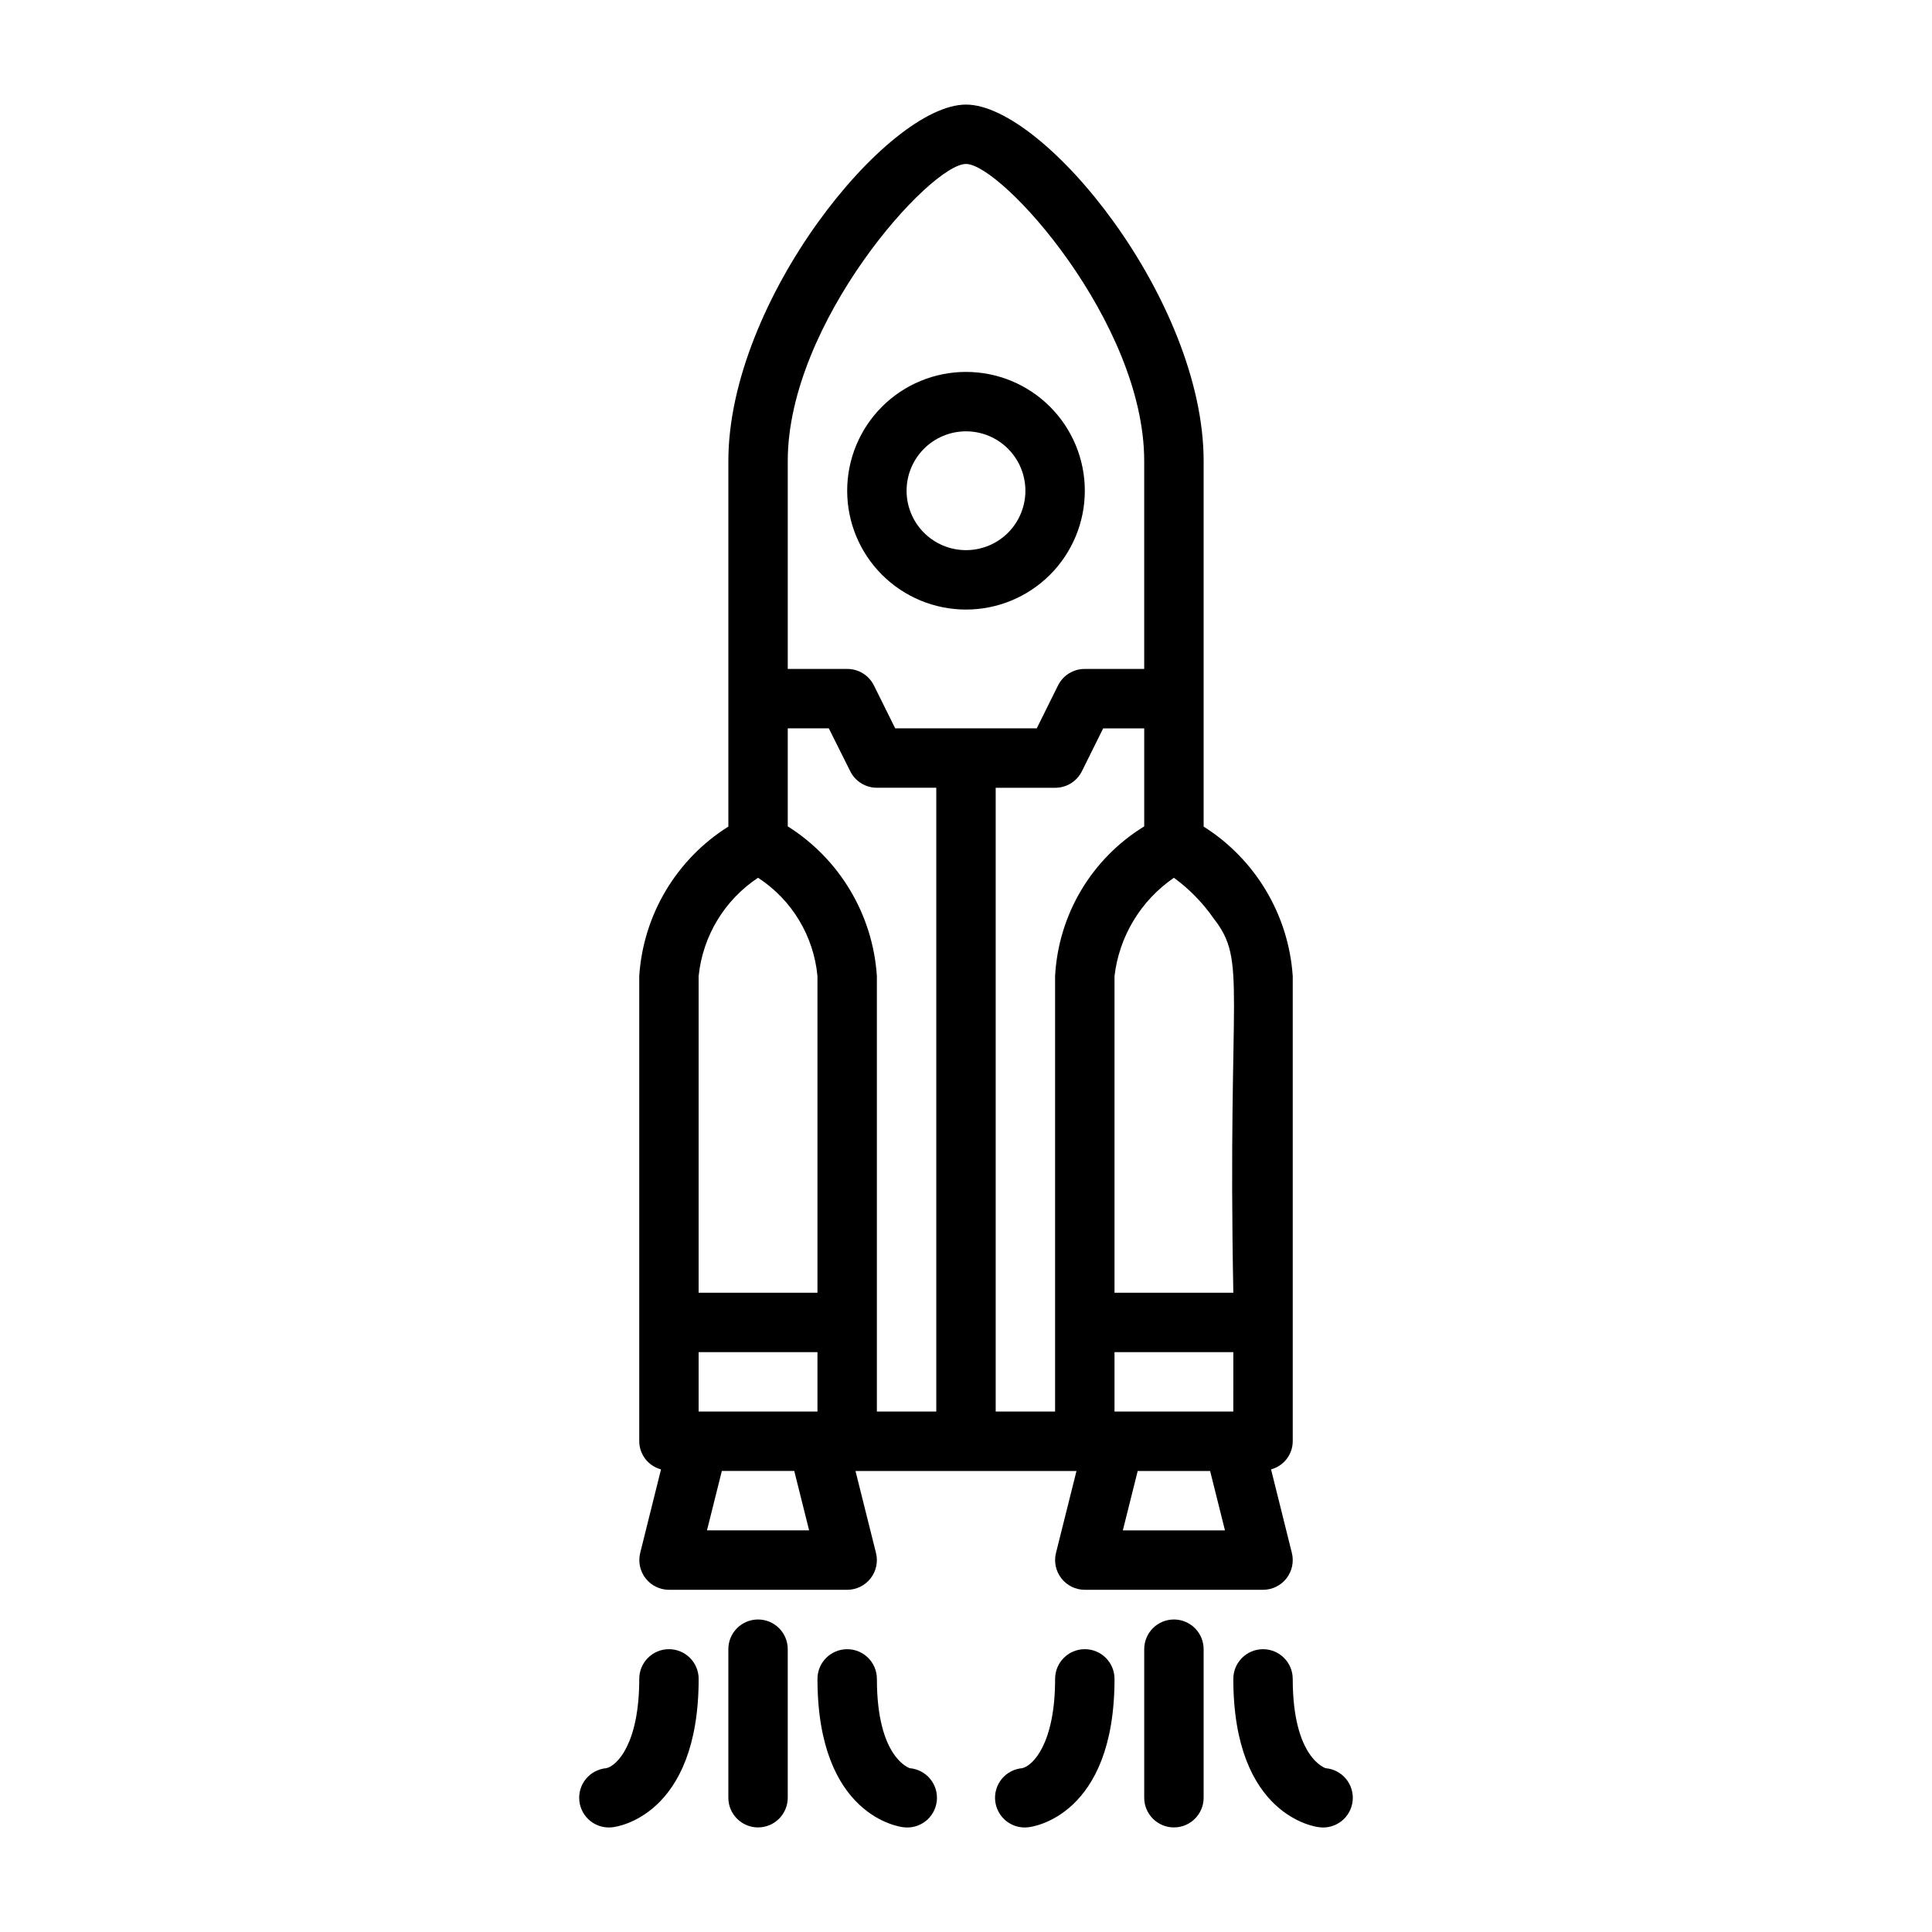 <?xml version="1.0" encoding="UTF-8"?>
<!-- Uploaded to: ICON Repo, www.svgrepo.com, Generator: ICON Repo Mixer Tools -->
<svg fill="#000000" width="800px" height="800px" version="1.1" viewBox="144 144 512 512" xmlns="http://www.w3.org/2000/svg">
 <g>
  <path d="m455.1 573.18c-4.348 0-7.871 3.523-7.871 7.871v39.359c0 4.348 3.523 7.875 7.871 7.875 4.348 0 7.875-3.527 7.875-7.875v-39.359c0-2.086-0.832-4.09-2.309-5.566-1.477-1.477-3.477-2.305-5.566-2.305z"/>
  <path d="m495.3 612.59c-0.055-0.047-8.715-2.637-8.715-23.664 0-4.348-3.523-7.871-7.871-7.871s-7.871 3.523-7.871 7.871c0 36.441 21.836 39.211 22.773 39.312 2.102 0.277 4.223-0.309 5.887-1.617 1.668-1.312 2.734-3.238 2.961-5.344 0.227-2.106-0.406-4.215-1.754-5.852-1.348-1.633-3.297-2.656-5.41-2.836z"/>
  <path d="m431.49 581.05c-4.348 0-7.875 3.523-7.875 7.871 0 17.215-5.934 23.043-8.715 23.664-2.109 0.18-4.059 1.203-5.406 2.836-1.348 1.637-1.98 3.746-1.754 5.852 0.227 2.106 1.293 4.031 2.957 5.344 1.664 1.309 3.789 1.895 5.891 1.617 0.938-0.102 22.773-2.871 22.773-39.312 0-2.086-0.832-4.09-2.305-5.566-1.477-1.477-3.481-2.305-5.566-2.305z"/>
  <path d="m344.89 573.18c-4.348 0-7.871 3.523-7.871 7.871v39.359c0 4.348 3.523 7.875 7.871 7.875 4.348 0 7.871-3.527 7.871-7.875v-39.359c0-2.086-0.828-4.09-2.305-5.566-1.477-1.477-3.481-2.305-5.566-2.305z"/>
  <path d="m385.1 612.59c-0.055-0.047-8.715-2.637-8.715-23.664 0-4.348-3.523-7.871-7.871-7.871-4.348 0-7.875 3.523-7.875 7.871 0 36.441 21.836 39.211 22.773 39.312h0.004c2.098 0.277 4.223-0.309 5.887-1.617 1.664-1.312 2.731-3.238 2.957-5.344 0.227-2.106-0.402-4.215-1.754-5.852-1.348-1.633-3.297-2.656-5.406-2.836z"/>
  <path d="m321.28 581.05c-4.348 0-7.871 3.523-7.871 7.871 0 17.215-5.934 23.043-8.715 23.664-2.109 0.18-4.062 1.203-5.41 2.836-1.348 1.637-1.977 3.746-1.75 5.852 0.227 2.106 1.293 4.031 2.957 5.344 1.664 1.309 3.789 1.895 5.887 1.617 0.938-0.102 22.773-2.871 22.773-39.312 0-2.086-0.828-4.09-2.305-5.566s-3.477-2.305-5.566-2.305z"/>
  <path d="m400 305.54c8.352 0 16.359-3.32 22.266-9.223 5.902-5.906 9.223-13.914 9.223-22.266s-3.32-16.359-9.223-22.266c-5.906-5.906-13.914-9.223-22.266-9.223s-16.363 3.316-22.266 9.223c-5.906 5.906-9.223 13.914-9.223 22.266s3.316 16.359 9.223 22.266c5.902 5.902 13.914 9.223 22.266 9.223zm0-47.23v-0.004c4.176 0 8.18 1.66 11.133 4.613 2.949 2.953 4.609 6.957 4.609 11.133s-1.66 8.18-4.609 11.133c-2.953 2.953-6.957 4.609-11.133 4.609s-8.18-1.656-11.133-4.609c-2.953-2.953-4.613-6.957-4.613-11.133s1.66-8.18 4.613-11.133c2.953-2.953 6.957-4.613 11.133-4.613z"/>
  <path d="m423.85 555.53c-0.59 2.352-0.062 4.844 1.43 6.754 1.492 1.914 3.781 3.031 6.207 3.031h47.23c2.426 0 4.715-1.117 6.207-3.031 1.492-1.91 2.019-4.402 1.43-6.754l-5.512-22.129c3.375-0.906 5.727-3.953 5.746-7.449v-123.27c-1.094-16.223-9.871-30.945-23.613-39.629v-96.871c0-42.508-42.156-94.465-62.977-94.465s-62.977 51.957-62.977 94.465v96.871c-13.777 8.652-22.562 23.395-23.617 39.629v123.27c0.023 3.5 2.387 6.551 5.769 7.449l-5.512 22.129h0.004c-0.59 2.348-0.066 4.836 1.422 6.746 1.484 1.91 3.769 3.031 6.188 3.039h47.234c2.422 0 4.711-1.117 6.203-3.031 1.492-1.91 2.019-4.402 1.43-6.754l-5.43-21.703h58.566zm-0.238-37.449h-15.742v-165.31h15.742c3 0.016 5.746-1.672 7.086-4.352l5.652-11.391h10.879v25.977c-13.922 8.531-22.754 23.367-23.617 39.676zm47.23 0h-31.484v-15.742h31.488zm-29.277 31.488 3.938-15.742h19.191l3.938 15.742zm29.281-62.977h-31.488v-83.914c1.238-10.551 6.981-20.051 15.742-26.059 4.102 2.996 7.672 6.66 10.566 10.832 8.957 11.457 3.606 17.777 5.18 99.141zm-70.848-299.14c9.445 0 47.23 41.988 47.23 78.719v55.105h-15.742c-3-0.016-5.746 1.672-7.086 4.356l-5.652 11.391h-37.504l-5.652-11.391c-1.34-2.684-4.086-4.371-7.082-4.356h-15.746v-55.102c0-36.734 37.785-78.723 47.234-78.723zm-55.105 189.16c8.949 5.828 14.75 15.426 15.742 26.059v83.914h-31.488v-83.914c1.086-10.605 6.863-20.164 15.746-26.059zm-15.746 125.72h31.488v15.742h-31.488zm2.211 47.23 3.938-15.742h19.191l3.938 15.742zm45.023-146.89c-1.059-16.246-9.84-31-23.617-39.676v-25.977h10.879l5.691 11.391c1.336 2.668 4.062 4.356 7.047 4.352h15.742v165.31h-15.742z"/>
 </g>
</svg>
